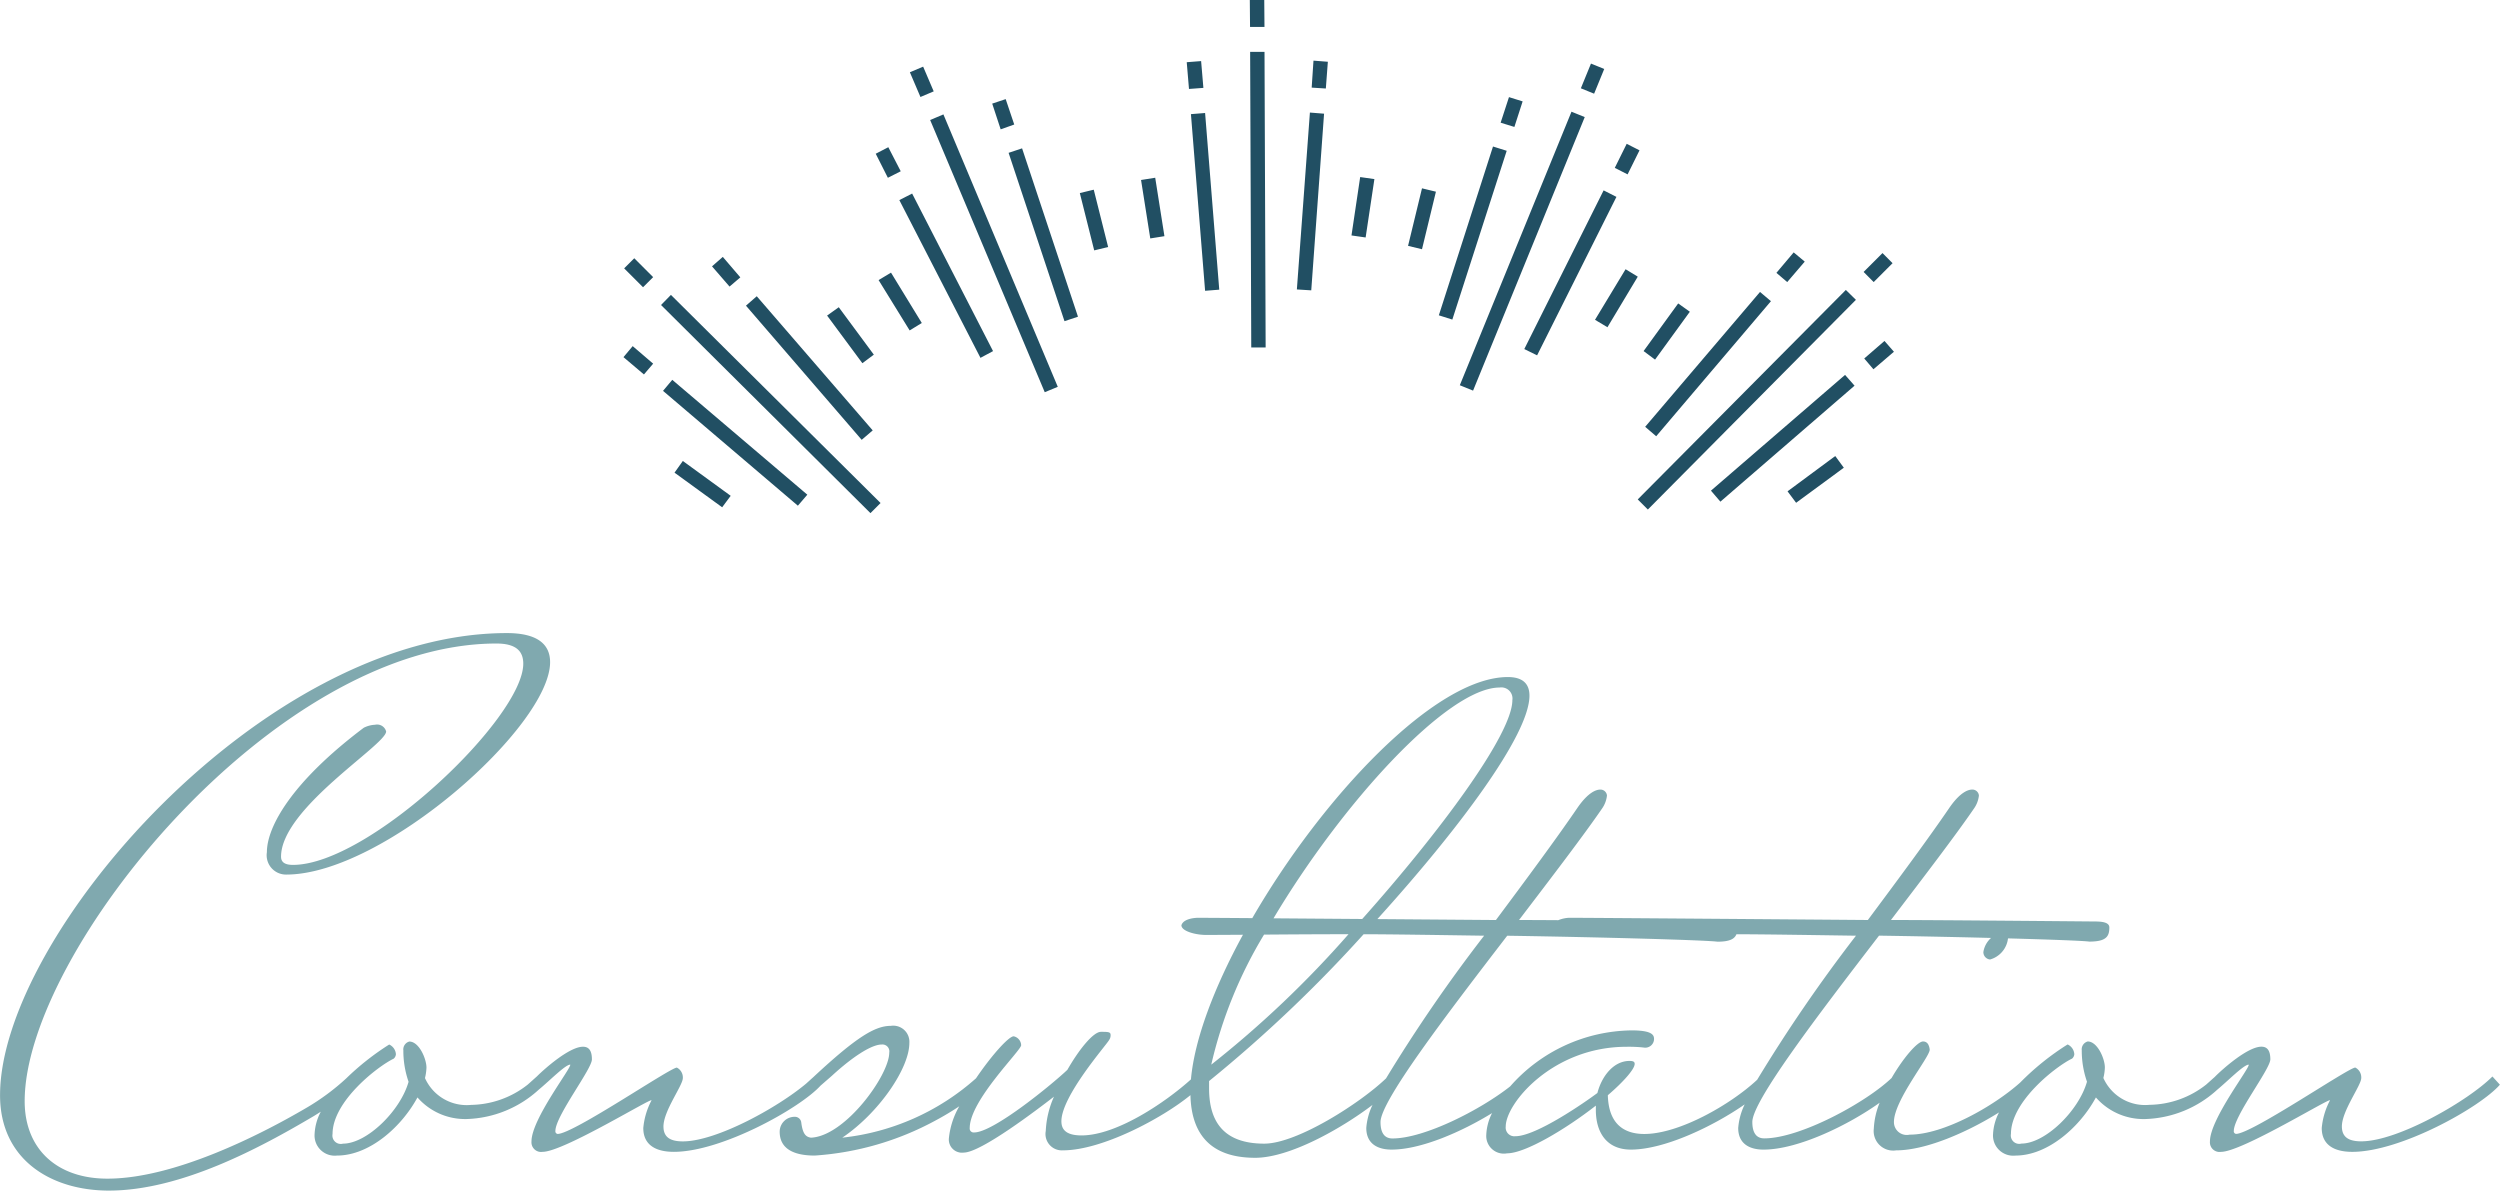 <svg id="txt_consultation01.svg" xmlns="http://www.w3.org/2000/svg" width="201.255" height="95.844" viewBox="0 0 201.255 95.844">
  <defs>
    <style>
      .cls-1 {
        fill: #60939b;
        opacity: 0.8;
      }

      .cls-1, .cls-2 {
        fill-rule: evenodd;
      }

      .cls-2 {
        fill: #214f63;
      }
    </style>
  </defs>
  <path id="Consultation" class="cls-1" d="M1048.49,232.507c-1.44,0-2.46-.54-2.46-1.92a5.926,5.926,0,0,1,.66-2.22c0.12-.3-7.08,4.14-8.76,4.14a0.777,0.777,0,0,1-.9-0.84c0-1.8,3.24-5.94,3.12-6.18-0.4,0-1.69,1.325-2.53,2.015a8.982,8.982,0,0,1-5.81,2.365,5.093,5.093,0,0,1-3.96-1.74c-1.26,2.34-3.84,4.68-6.48,4.68a1.625,1.625,0,0,1-1.8-1.74,4.194,4.194,0,0,1,.48-1.734c-2.46,1.542-5.84,3.054-8.28,3.054a1.571,1.571,0,0,1-1.8-1.74,6.277,6.277,0,0,1,.47-2.094c-2.45,1.753-6.53,3.774-9.35,3.774-1.136,0-2.036-.48-2.036-1.74a5.3,5.3,0,0,1,.522-1.9c-2.467,1.719-6.42,3.639-9.162,3.639-2.04,0-2.82-1.5-2.82-3.18v-0.36c-2.46,1.92-5.7,3.84-7.14,3.84a1.419,1.419,0,0,1-1.68-1.5,4.221,4.221,0,0,1,.466-1.739c-2.439,1.5-5.713,2.939-8.086,2.939-1.14,0-2.04-.48-2.04-1.74a5.208,5.208,0,0,1,.5-1.856c-2.528,1.918-6.672,4.256-9.443,4.256-3.628,0-5.14-1.944-5.213-5.045-2.28,1.866-7.116,4.445-10.267,4.445a1.318,1.318,0,0,1-1.38-1.56,7.621,7.621,0,0,1,.66-2.76c-1.32,1.02-5.88,4.5-7.26,4.5a1.059,1.059,0,0,1-1.2-1.14,6.443,6.443,0,0,1,.839-2.589c-0.58.389-1.232,0.782-1.919,1.149a23.651,23.651,0,0,1-9.72,2.82c-1.68,0-2.82-.54-2.82-1.92a1.2,1.2,0,0,1,1.2-1.2,0.517,0.517,0,0,1,.54.48c0.12,0.9.36,1.14,0.78,1.2,2.76-.12,6.3-5.04,6.3-6.84a0.558,0.558,0,0,0-.6-0.66c-0.9,0-2.52,1.14-4.02,2.52l-0.912.793c-1.661,1.821-7.958,5.327-11.808,5.327-1.44,0-2.46-.54-2.46-1.92a5.926,5.926,0,0,1,.66-2.22c0.12-.3-7.08,4.14-8.76,4.14a0.777,0.777,0,0,1-.9-0.84c0-1.8,3.24-5.94,3.12-6.18-0.4,0-1.689,1.325-2.535,2.015a8.984,8.984,0,0,1-5.805,2.365,5.093,5.093,0,0,1-3.96-1.74c-1.26,2.34-3.84,4.68-6.48,4.68a1.625,1.625,0,0,1-1.8-1.74,4.235,4.235,0,0,1,.5-1.792c-0.187.117-.366,0.234-0.562,0.352-4.26,2.52-10.679,6-16.5,6-4.62,0-8.76-2.46-8.76-7.68,0-12.78,21.119-37.2,40.8-37.2,2.46,0,3.48.9,3.48,2.34,0,5.16-13.439,17.1-21.239,17.1a1.556,1.556,0,0,1-1.56-1.8c0-2.04,1.98-5.64,7.8-10.02a2.224,2.224,0,0,1,.9-0.24,0.753,0.753,0,0,1,.9.54c0,1.08-8.46,6.18-8.46,10.08,0,0.48.36,0.66,0.96,0.66,6.12,0,18.539-11.82,18.539-16.2,0-1.02-.6-1.62-2.16-1.62-17.939,0-37.978,24.9-37.978,36.839,0,3.84,2.58,6.24,6.66,6.24,5.34,0,12.239-3.48,16.019-5.7A18.484,18.484,0,0,0,887,226.59a21.222,21.222,0,0,1,3.456-2.723,0.925,0.925,0,0,1,.54.78,0.519,0.519,0,0,1-.18.36c-1.26.6-4.92,3.42-4.92,6.06a0.675,0.675,0,0,0,.84.78c1.92,0,4.62-2.64,5.28-4.98a7.617,7.617,0,0,1-.42-2.52,0.658,0.658,0,0,1,.48-0.72c0.78,0,1.38,1.38,1.38,2.1a4.052,4.052,0,0,1-.12.84,3.676,3.676,0,0,0,3.72,2.16A7.53,7.53,0,0,0,901.6,227.1c0.229-.2.459-0.412,0.719-0.641l0.016-.014h0c0.66-.66,2.64-2.4,3.72-2.4,0.42,0,.72.24,0.72,1.02s-2.94,4.56-2.94,5.76a0.21,0.21,0,0,0,.18.24c1.26,0,9.06-5.34,9.6-5.34a0.892,0.892,0,0,1,.48.84c0,0.6-1.56,2.64-1.56,3.9,0,0.9.6,1.2,1.56,1.2,2.675,0,7.577-2.681,9.932-4.656,0.192-.172.386-0.351,0.6-0.542l0.023-.022h0c3.42-3.18,4.92-4.08,6.18-4.08a1.3,1.3,0,0,1,1.5,1.38c0,2.04-2.46,5.64-5.4,7.62a19.264,19.264,0,0,0,10.767-4.78c1.242-1.833,2.629-3.38,3.033-3.38a0.761,0.761,0,0,1,.6.72c0,0.42-4.14,4.44-4.14,6.66a0.318,0.318,0,0,0,.36.36c1.56,0,6.3-3.9,7.5-5.04,0.96-1.68,2.1-3.06,2.7-3.06,0.54,0,.78,0,0.78.24a0.647,0.647,0,0,1-.12.42c-0.18.36-3.84,4.5-3.84,6.54,0,0.6.3,1.14,1.62,1.14,2.823,0,6.747-2.654,8.808-4.512,0.29-3.246,1.874-7.4,4.186-11.642-1.16.008-2.176,0.014-2.973,0.014-0.84,0-1.98-.3-1.98-0.78,0.18-.6,1.32-0.6,1.32-0.6,0.428,0,2.105.01,4.385,0.027,5.609-9.7,14.7-19.407,20.573-19.407,1.2,0,1.74.54,1.74,1.5,0,3.166-5.765,10.832-12.244,17.984l9.545,0.075c2.46-3.3,4.86-6.539,6.54-9,0.9-1.32,1.56-1.5,1.859-1.5a0.525,0.525,0,0,1,.54.48,2.244,2.244,0,0,1-.419,1.08c-1.441,2.1-3.96,5.4-6.66,8.939,0.708,0,1.837.006,3.163,0.014a2.523,2.523,0,0,1,.918-0.193c1.74,0,24,.179,24,0.179,2.46-3.3,4.86-6.539,6.54-9,0.9-1.32,1.56-1.5,1.86-1.5a0.525,0.525,0,0,1,.54.48,2.236,2.236,0,0,1-.42,1.08c-1.44,2.1-3.96,5.4-6.66,8.939,3.42,0,16.38.12,16.38,0.12,0.6,0,1.2.06,1.2,0.48,0,0.72-.24,1.14-1.62,1.14-0.42-.064-3.02-0.163-6.54-0.259v0.019a2,2,0,0,1-1.44,1.68,0.592,0.592,0,0,1-.54-0.6,1.89,1.89,0,0,1,.62-1.135c-2.76-.071-5.93-0.137-9.02-0.185-4.98,6.48-10.2,13.32-10.2,15,0,0.84.3,1.32,0.96,1.32,2.89,0,8.18-2.88,10.25-4.859,0.94-1.618,2.08-2.941,2.53-2.941a0.453,0.453,0,0,1,.42.24,1.112,1.112,0,0,1,.12.42c0,0.6-2.88,4.08-2.88,5.82a1.03,1.03,0,0,0,1.26,1.02c2.74,0,6.77-2.286,8.91-4.2a21.11,21.11,0,0,1,3.81-3.061,0.925,0.925,0,0,1,.54.78,0.519,0.519,0,0,1-.18.36c-1.26.6-4.92,3.42-4.92,6.06a0.675,0.675,0,0,0,.84.78c1.92,0,4.62-2.64,5.28-4.98a7.617,7.617,0,0,1-.42-2.52,0.658,0.658,0,0,1,.48-0.72c0.78,0,1.38,1.38,1.38,2.1a4.052,4.052,0,0,1-.12.84,3.676,3.676,0,0,0,3.72,2.16,7.519,7.519,0,0,0,4.55-1.625c0.23-.2.46-0.412,0.72-0.641,0-.005.01-0.009,0.01-0.014h0c0.66-.66,2.64-2.4,3.72-2.4,0.42,0,.72.24,0.72,1.02s-2.94,4.56-2.94,5.76a0.21,0.21,0,0,0,.18.24c1.26,0,9.06-5.34,9.6-5.34a0.892,0.892,0,0,1,.48.84c0,0.6-1.56,2.64-1.56,3.9,0,0.9.6,1.2,1.56,1.2,2.94,0,8.58-3.24,10.56-5.22l0.6,0.66C1058.81,228.907,1052.39,232.507,1048.49,232.507Zm-91.856-7.02a83.328,83.328,0,0,0,11.049-10.5c-2.527,0-4.831.018-6.8,0.032A35.613,35.613,0,0,0,956.634,225.487Zm24.239-29.339a0.894,0.894,0,0,0-1.02-1.02c-4.2,0-12.688,9.319-18.206,18.579l7.14,0.055C975.093,206.688,980.873,198.873,980.873,196.148ZM968.9,214.989a110.893,110.893,0,0,1-12.441,11.818v0.6c0,2.76,1.26,4.44,4.44,4.44,2.636,0,7.724-3.258,9.806-5.255a124.5,124.5,0,0,1,7.894-11.485C974.708,215.049,971.187,214.993,968.9,214.989Zm31.675,11.725a125.161,125.161,0,0,1,7.96-11.607c-3.85-.057-7.33-0.113-9.624-0.118-0.151.382-.551,0.6-1.533,0.6-0.78-.12-9.12-0.36-16.919-0.48-4.98,6.48-10.2,13.32-10.2,15,0,0.84.3,1.32,0.96,1.32,2.569,0,7.063-2.291,9.477-4.191a13.226,13.226,0,0,1,9.783-4.509c1.74,0,1.8.42,1.8,0.72a0.708,0.708,0,0,1-.84.66,11.09,11.09,0,0,0-1.38-.06c-5.94,0-9.72,4.56-9.72,6.42a0.7,0.7,0,0,0,.78.78c1.68,0,5.64-2.76,6.6-3.48,0.36-1.38,1.32-2.58,2.58-2.58,0.3,0,.42.06,0.42,0.24,0,0.42-.9,1.44-2.16,2.52,0.06,2.28,1.26,3.12,2.94,3.12C994.307,231.067,998.434,228.705,1000.57,226.714Z" transform="translate(-859.125 -139.781)"/>
  <path id="svg" class="cls-2" d="M1008.53,163.918L991.781,180.8l-0.814-.815,16.753-16.863m0.7,7.708-10.8,9.336-0.759-.886,10.795-9.319m-0.1,7.473-3.84,2.823-0.69-.923,3.84-2.841m-11.706-11.616-2.8,3.854-0.922-.688,2.785-3.835m7.467-.181L992.451,174.9l-0.887-.76,9.246-10.856m8.34-1.611,1.52-1.519,0.81,0.814-1.52,1.52m-0.76,6.152,1.63-1.412,0.76,0.869-1.65,1.411m-7.81-7.762,1.39-1.647,0.89,0.742-1.41,1.647m-16.3-13.281-8.99,22.02-1.067-.434,8.99-22.02m3.618,6.857-6.386,12.756-1.031-.506,6.386-12.774m2.749,6.947-2.442,4.072-1-.6,2.461-4.071m-15.268-6.242-1.121,4.632-1.122-.271,1.122-4.632m6.819-3.022-4.377,13.588-1.086-.343,4.36-13.589m7.073-4.686,0.814-1.99,1.067,0.434-0.814,1.99m1.664,5.971,0.959-1.936,1.031,0.525-0.959,1.936m-10.22-4.162L980.6,147.6l1.1,0.343L981.036,150m-20.115-6.043,0.091,23.793h-1.158l-0.09-23.793m5.951,4.976-1.031,14.221-1.158-.072,1.049-14.24m5.192,5.356-0.706,4.7-1.139-.163,0.7-4.7m-16.5.054,0.742,4.705-1.14.181-0.742-4.705m5.156-5.392,1.139,14.222-1.139.09-1.14-14.221m4.758-7.021-0.019-2.171H960.9l0.018,2.171m3.8,4.886,0.145-2.172,1.157,0.091-0.162,2.153m-11.017.036-0.181-2.153,1.158-.09L956,146.856m-20.929,2.135,9.207,21.929-1.049.435-9.225-21.912m7.4,2.28,4.5,13.552-1.085.362-4.5-13.552m6.855,2.967,1.158,4.614-1.121.272-1.158-4.614m-15.2,6.405,2.478,4.053-0.977.6-2.5-4.053m2.7-6.966,6.513,12.683-1.013.543-6.531-12.7m1.7-8.3-0.851-1.991,1.068-.452,0.85,1.99m5.391,3.058L939,148.122l1.085-.362,0.688,2.045M930.6,154.093l-0.977-1.936,1.013-.525,1,1.937m-18.5,9.951,16.877,16.755-0.814.814-16.859-16.755m7.706-.705,9.334,10.8-0.887.759-9.316-10.8m7.471,0.126,2.822,3.818-0.922.688-2.84-3.836m-11.614,11.706,3.853,2.805-0.687.923-3.835-2.787m-0.181-7.473,10.872,9.246-0.76.887L912.5,171.246m-1.609-8.341-1.52-1.52,0.814-.814,1.52,1.52m6.15,0.76-1.411-1.629,0.868-.76,1.411,1.647m-7.76,7.816-1.646-1.393,0.741-.887,1.647,1.412" transform="translate(-859.125 -139.781)"/>
</svg>